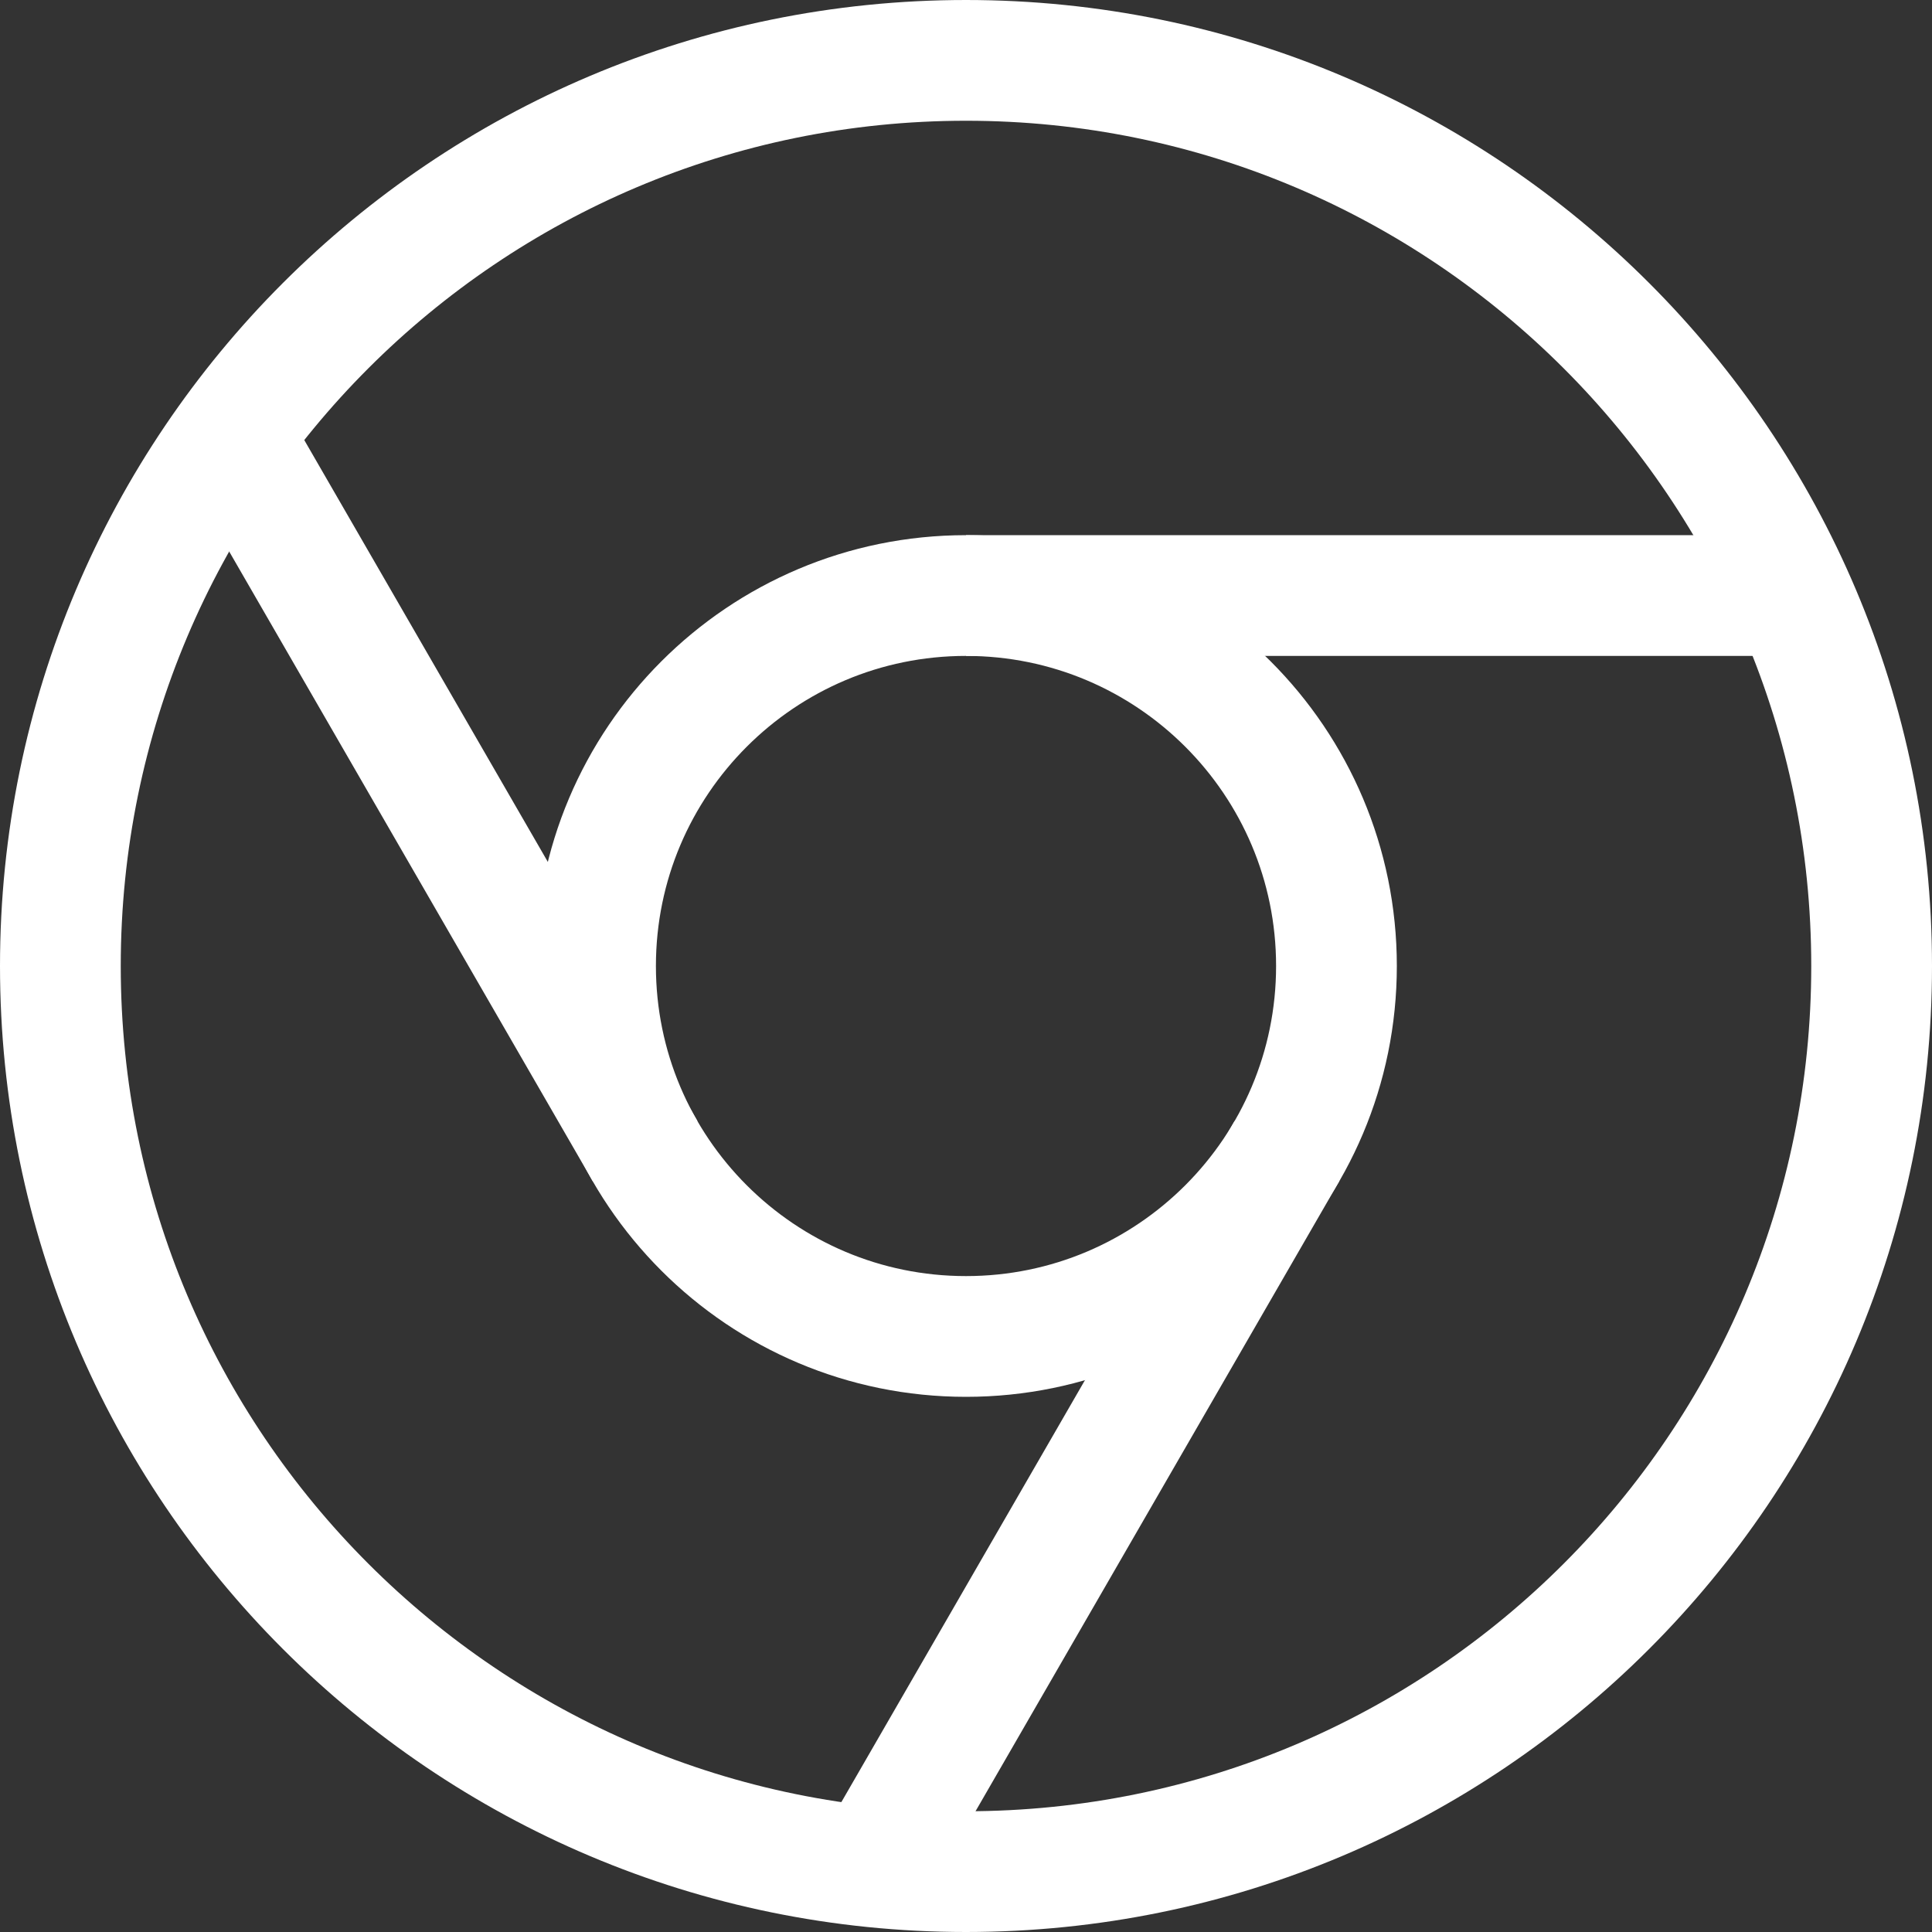 <svg width="32" height="32" viewBox="0 0 32 32" fill="none" xmlns="http://www.w3.org/2000/svg">
<rect x="0" y="0" width="32" height="32" fill="#333333" stroke="none"/>
<path d="M16 22.136C19.389 22.136 22.136 19.389 22.136 16C22.136 12.611 19.389 9.864 16 9.864C12.611 9.864 9.864 12.611 9.864 16C9.864 19.389 12.611 22.136 16 22.136Z" stroke="white" stroke-width="2" stroke-miterlimit="10"/>
<path d="M16 9.864H29.692" stroke="white" stroke-width="2" stroke-miterlimit="10"/>
<path d="M10.686 19.068L3.84 7.211" stroke="white" stroke-width="2" stroke-miterlimit="10"/>
<path d="M21.314 19.068L14.469 30.925" stroke="white" stroke-width="2" stroke-miterlimit="10"/>
<path d="M16 31C24.284 31 31 24.284 31 16C31 7.716 24.284 1 16 1C7.716 1 1 7.716 1 16C1 24.284 7.716 31 16 31Z" stroke="white" stroke-width="2" stroke-miterlimit="10" stroke-linecap="square"/>
</svg>
